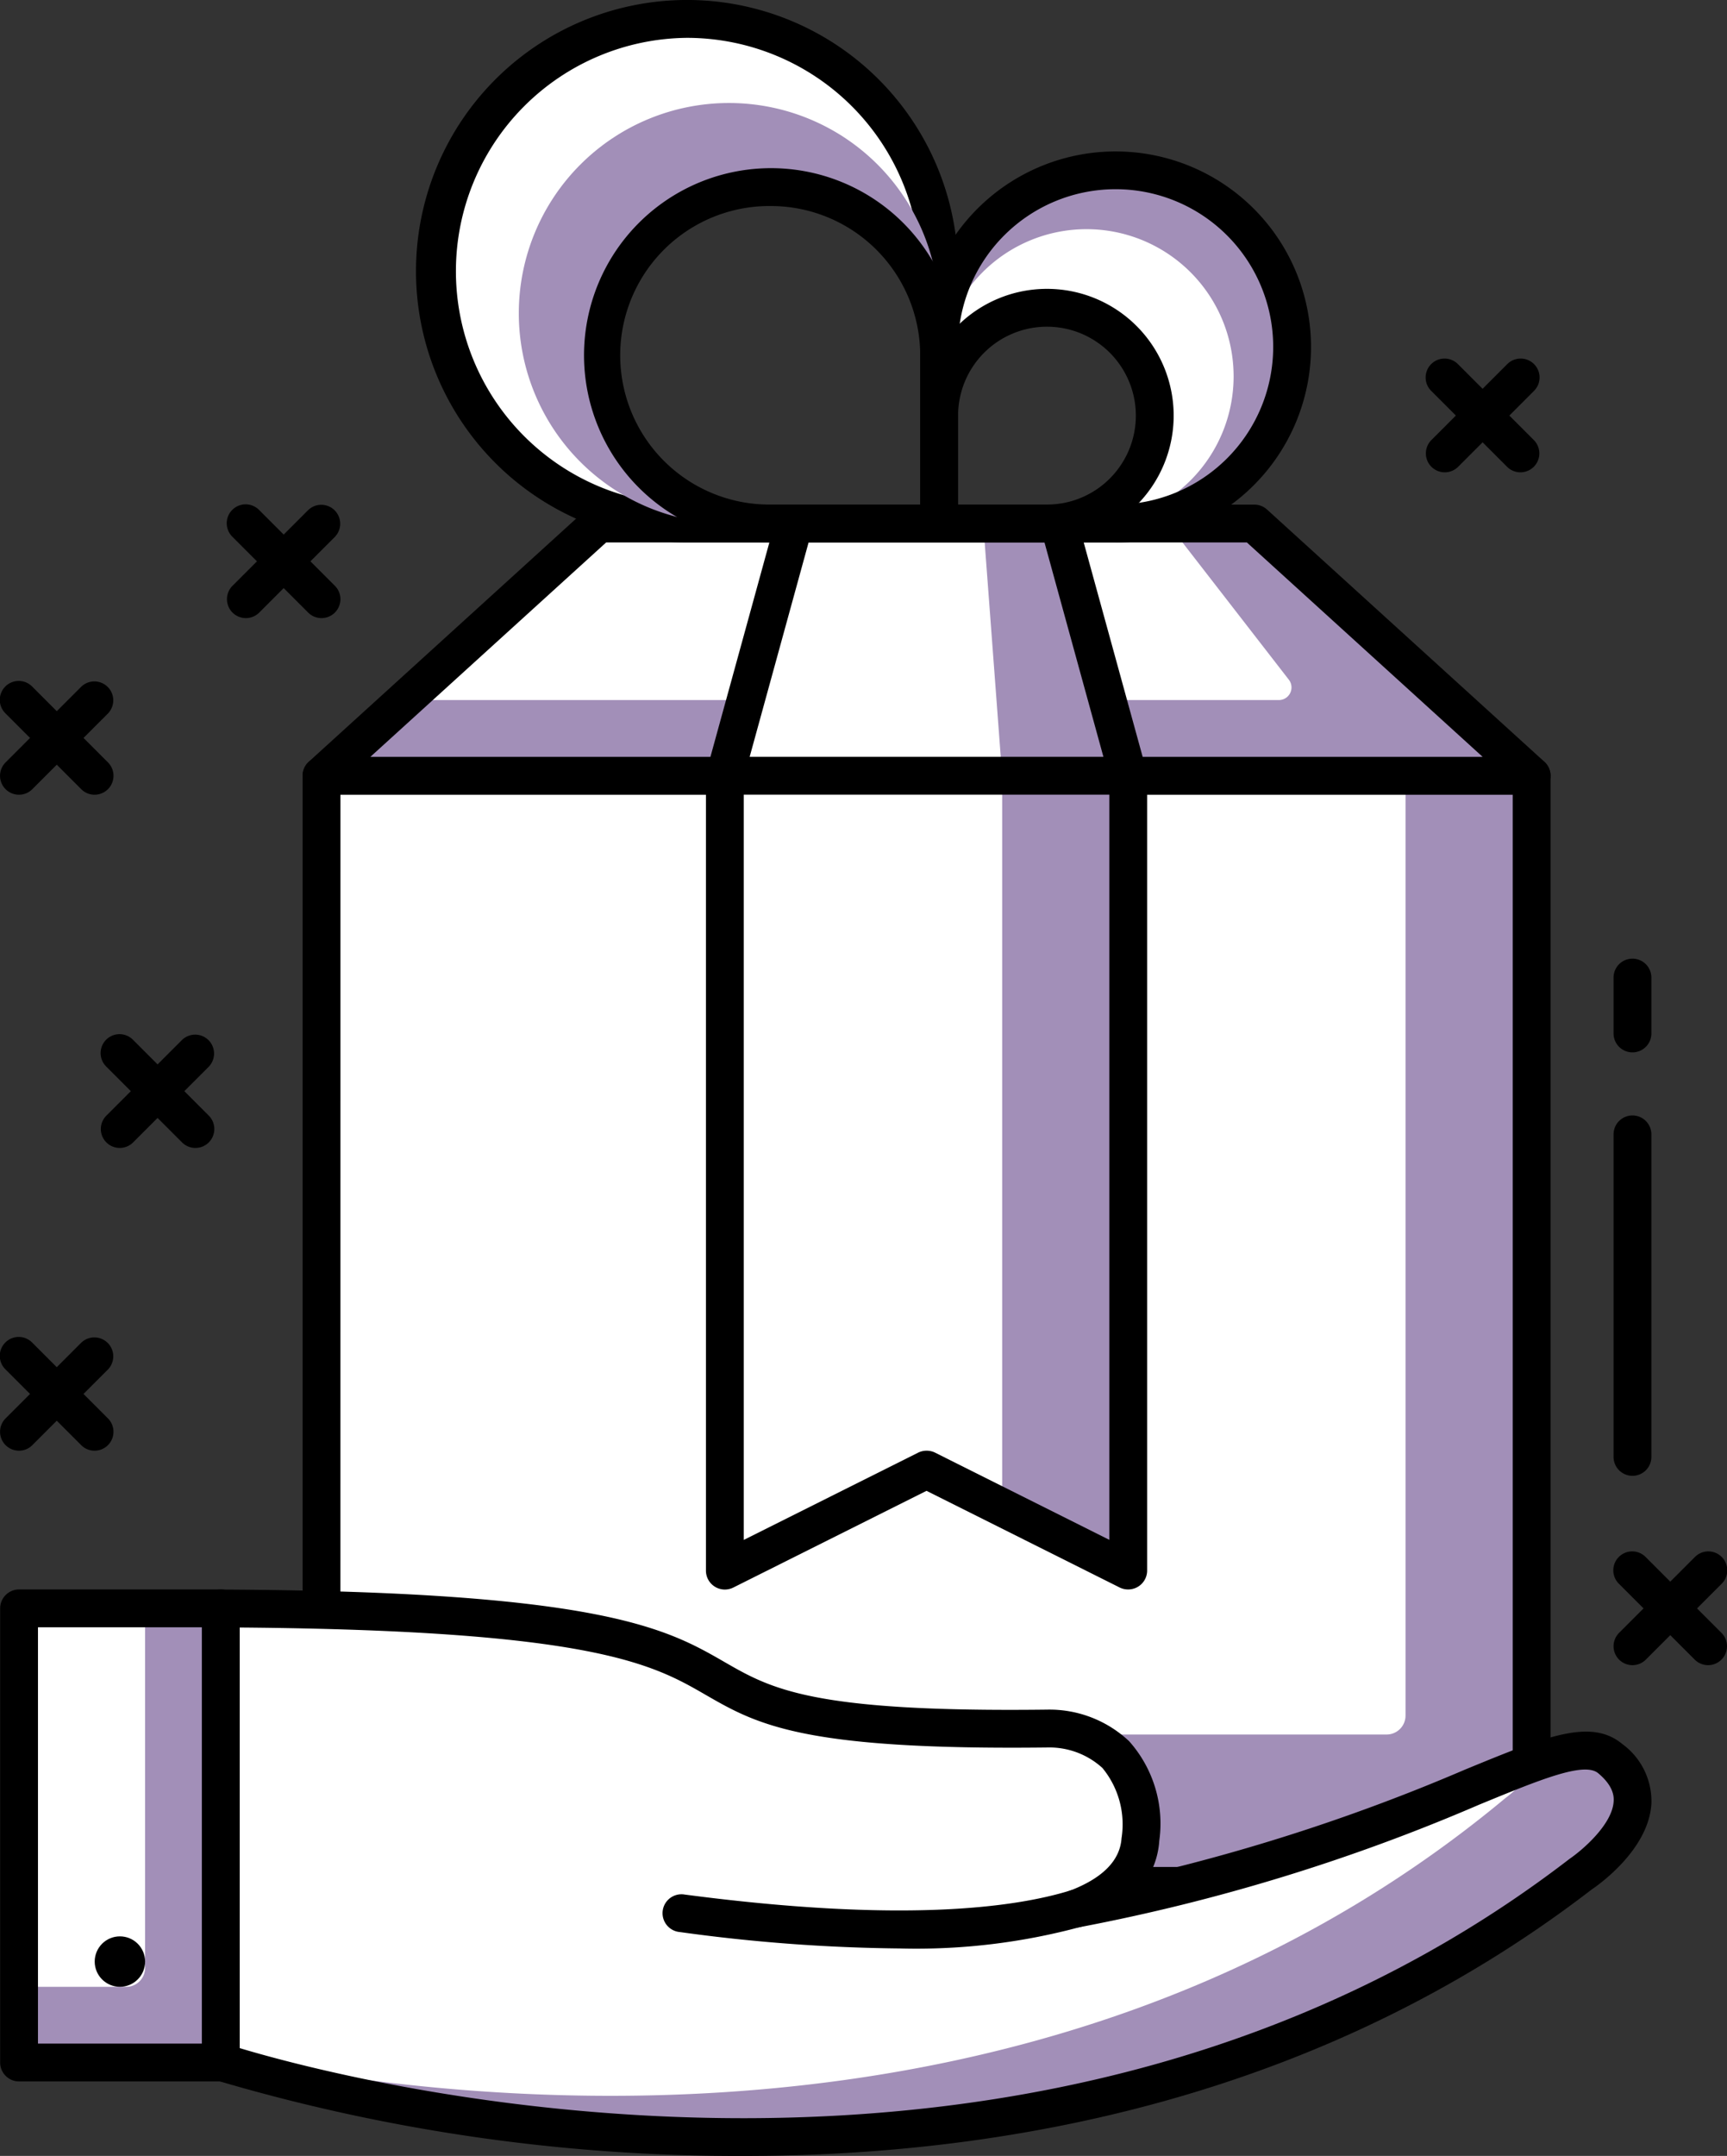 <svg xmlns="http://www.w3.org/2000/svg" width="91.326" height="113.933" viewBox="0 0 91.326 113.933">
  <rect x="0" y="0" width="91.326" height="113.933" fill="#333333" stroke="none"/>
  <g id="ic6" transform="translate(-433.798 -2783.864)">
    <path id="Path_930" data-name="Path 930" d="M514.791,2824.86H450.8l14.667-13.328h34.659Z" fill="#a28fb8"/>
    <path id="Path_931" data-name="Path 931" d="M501.43,2820.86H455.2l10.265-9.328h30.089l6.4,8.253A.667.667,0,0,1,501.43,2820.86Z" fill="#fff"/>
    <path id="Path_932" data-name="Path 932" d="M514.791,2825.86H450.8a1,1,0,0,1-.673-1.74l14.667-13.329a1,1,0,0,1,.673-.259h34.659a1,1,0,0,1,.673.259l14.667,13.329a1,1,0,0,1-.673,1.74Zm-61.406-2H512.2l-12.466-11.329H465.852Z"/>
    <rect id="Rectangle_152" data-name="Rectangle 152" width="63.992" height="58.662" transform="translate(450.798 2824.865)" fill="#a28fb8"/>
    <path id="Rectangle_153" data-name="Rectangle 153" d="M0,0H57.326a0,0,0,0,1,0,0V49.663a1,1,0,0,1-1,1H0a0,0,0,0,1,0,0V0A0,0,0,0,1,0,0Z" transform="translate(450.798 2824.865)" fill="#fff"/>
    <path id="Path_933" data-name="Path 933" d="M514.791,2884.527H450.8a1,1,0,0,1-1-1v-58.662a1,1,0,0,1,1-1h63.993a1,1,0,0,1,1,1v58.662A1,1,0,0,1,514.791,2884.527Zm-62.993-2h61.993v-56.662H451.8Z"/>
    <path id="Path_934" data-name="Path 934" d="M493.46,2824.86H472.128l3.666-13.328h14Z" fill="#a28fb8"/>
    <path id="Path_935" data-name="Path 935" d="M486.794,2824.86H472.128l3.666-13.328h10Z" fill="#fff"/>
    <path id="Path_936" data-name="Path 936" d="M493.46,2825.86H472.128a1,1,0,0,1-.963-1.266l3.666-13.327a1,1,0,0,1,.964-.735h14a1,1,0,0,1,.963.735l3.667,13.327a1,1,0,0,1-.964,1.266Zm-20.019-2h18.707l-3.116-11.329H476.557Z"/>
    <g id="Group_760" data-name="Group 760">
      <path id="Path_937" data-name="Path 937" d="M493.46,2866.862l-10.666-5.333-10.666,5.333v-42H493.46Z" fill="#a28fb8"/>
      <path id="Path_938" data-name="Path 938" d="M486.794,2863.529l-4-2-10.666,5.333v-42h14.666Z" fill="#fff"/>
      <path id="Path_939" data-name="Path 939" d="M493.46,2867.862a1,1,0,0,1-.446-.1l-10.22-5.112-10.219,5.112a1,1,0,0,1-1.446-.9v-42a1,1,0,0,1,1-1H493.46a1,1,0,0,1,1,1v42a1,1,0,0,1-1,1Zm-10.666-7.333a1,1,0,0,1,.447.1l9.219,4.611V2825.86H473.128v39.385l9.22-4.611A1,1,0,0,1,482.794,2860.529Z"/>
    </g>
    <path id="Path_940" data-name="Path 940" d="M518.95,2876.8c-2.574-2.139-9.7,4.423-28.251,7.925,2.445-.924,3.313-2.288,3.406-3.651.416-6.145-4.91-5.864-4.91-5.864-27.344.321-6.548-6.171-43.723-6.347v23.968s40.942,13.908,71.945-9.95C517.417,2882.881,522.319,2879.6,518.95,2876.8Z" fill="#fff"/>
    <path id="Path_941" data-name="Path 941" d="M518.95,2876.8c-.756-.629-1.923-.494-3.641.083a8.732,8.732,0,0,1-1.917,2.016c-24.774,20.61-57.239,15.87-67.92,13.557v.374s40.942,13.909,71.945-9.949C517.417,2882.881,522.319,2879.6,518.95,2876.8Z" fill="#a28fb8"/>
    <path id="Path_942" data-name="Path 942" d="M473.13,2897.8a97.291,97.291,0,0,1-27.98-4.021,1,1,0,0,1-.678-.945v-23.967a1,1,0,0,1,1-1h.005c20.145.094,23.589,2.077,26.627,3.826,2.485,1.43,4.627,2.671,17.079,2.52a6.148,6.148,0,0,1,4.325,1.669,6.541,6.541,0,0,1,1.594,5.263,4.309,4.309,0,0,1-.491,1.739,101.591,101.591,0,0,0,16.641-5.494c4.3-1.768,6.667-2.744,8.338-1.357h0a3.739,3.739,0,0,1,1.537,3.127c-.127,2.46-2.845,4.349-3.154,4.555C503.549,2894.814,486.877,2897.8,473.13,2897.8Zm-26.658-5.7c5.435,1.635,42.283,11.58,70.335-10.007.621-.422,2.262-1.8,2.323-3.039.01-.19.039-.769-.819-1.482h0c-.747-.618-3.075.341-6.3,1.667a100.988,100.988,0,0,1-21.127,6.472,1,1,0,0,1-.541-1.918c1.753-.662,2.683-1.6,2.763-2.783a4.689,4.689,0,0,0-1.011-3.714,4.159,4.159,0,0,0-2.854-1.083c-13.016.155-15.4-1.209-18.136-2.786-2.774-1.6-5.912-3.4-24.634-3.554Z"/>
    <path id="Path_943" data-name="Path 943" d="M481.395,2886.834a90.328,90.328,0,0,1-11.646-.867,1,1,0,1,1,.26-1.981c11.4,1.5,17.384.713,20.395-.217a1,1,0,0,1,.589,1.912A33.324,33.324,0,0,1,481.395,2886.834Z"/>
    <rect id="Rectangle_154" data-name="Rectangle 154" width="10.666" height="23.998" transform="translate(434.806 2868.863)" fill="#a28fb8"/>
    <path id="Rectangle_155" data-name="Rectangle 155" d="M0,0H6.673a0,0,0,0,1,0,0V19a1,1,0,0,1-1,1H0a0,0,0,0,1,0,0V0A0,0,0,0,1,0,0Z" transform="translate(434.798 2868.863)" fill="#fff"/>
    <path id="Path_944" data-name="Path 944" d="M445.472,2893.862H434.806a1,1,0,0,1-1-1v-24a1,1,0,0,1,1-1h10.666a1,1,0,0,1,1,1v24A1,1,0,0,1,445.472,2893.862Zm-9.666-2h8.666v-22h-8.666Z"/>
    <circle id="Ellipse_105" data-name="Ellipse 105" cx="1.333" cy="1.333" r="1.333" transform="translate(438.806 2886.195)"/>
    <path id="Path_945" data-name="Path 945" d="M520.125,2861.857a1,1,0,0,1-1-1v-17.045a1,1,0,0,1,2,0v17.045A1,1,0,0,1,520.125,2861.857Z"/>
    <path id="Path_946" data-name="Path 946" d="M520.125,2839.479a1,1,0,0,1-1-1v-2.953a1,1,0,0,1,2,0v2.953A1,1,0,0,1,520.125,2839.479Z"/>
    <path id="Path_947" data-name="Path 947" d="M438.8,2860.529a.99.99,0,0,1-.707-.292l-4-4a1,1,0,1,1,1.414-1.414l4,4a1,1,0,0,1-.707,1.706Z"/>
    <path id="Path_948" data-name="Path 948" d="M434.8,2860.529a1,1,0,0,1-.707-1.706l4-4a1,1,0,0,1,1.414,1.414l-4,4A.99.99,0,0,1,434.8,2860.529Z"/>
    <path id="Path_949" data-name="Path 949" d="M444.131,2844.53a1,1,0,0,1-.707-.294l-4-4a1,1,0,1,1,1.414-1.414l4,4a1,1,0,0,1-.707,1.708Z"/>
    <path id="Path_950" data-name="Path 950" d="M440.131,2844.53a1,1,0,0,1-.707-1.708l4-4a1,1,0,0,1,1.414,1.414l-4,4A1,1,0,0,1,440.131,2844.53Z"/>
    <path id="Path_951" data-name="Path 951" d="M438.8,2825.863a.993.993,0,0,1-.707-.294l-4-4a1,1,0,1,1,1.414-1.414l4,4a1,1,0,0,1-.707,1.707Z"/>
    <path id="Path_952" data-name="Path 952" d="M434.8,2825.863a1,1,0,0,1-.707-1.707l4-4a1,1,0,0,1,1.414,1.414l-4,4A.993.993,0,0,1,434.8,2825.863Z"/>
    <g id="Group_761" data-name="Group 761">
      <path id="Path_953" data-name="Path 953" d="M450.8,2816.529a1,1,0,0,1-.707-.293l-4-4a1,1,0,1,1,1.414-1.414l4,4a1,1,0,0,1-.707,1.707Z"/>
      <path id="Path_954" data-name="Path 954" d="M446.8,2816.529a1,1,0,0,1-.707-1.707l4-4a1,1,0,0,1,1.414,1.414l-4,4A1,1,0,0,1,446.8,2816.529Z"/>
    </g>
    <g id="Group_762" data-name="Group 762">
      <path id="Path_955" data-name="Path 955" d="M514.2,2808.825a1,1,0,0,1-.707-.293l-4-4a1,1,0,1,1,1.414-1.414l4,4a1,1,0,0,1-.707,1.707Z"/>
      <path id="Path_956" data-name="Path 956" d="M510.2,2808.825a1,1,0,0,1-.707-1.707l4-4a1,1,0,1,1,1.414,1.414l-4,4A1,1,0,0,1,510.2,2808.825Z"/>
    </g>
    <g id="Group_763" data-name="Group 763">
      <path id="Path_957" data-name="Path 957" d="M524.124,2871.863a1,1,0,0,1-.707-.293l-4-4a1,1,0,1,1,1.414-1.414l4,4a1,1,0,0,1-.707,1.707Z"/>
      <path id="Path_958" data-name="Path 958" d="M520.125,2871.863a1,1,0,0,1-.707-1.707l4-4a1,1,0,1,1,1.414,1.414l-4,4A1,1,0,0,1,520.125,2871.863Z"/>
    </g>
    <g id="Group_764" data-name="Group 764">
      <path id="Path_959" data-name="Path 959" d="M470.128,2784.864a13.333,13.333,0,0,0,0,26.665h4.444a8.889,8.889,0,0,1-8.889-8.889h0a8.888,8.888,0,0,1,17.777,0v8.889h0V2798.2A13.332,13.332,0,0,0,470.128,2784.864Z" fill="#fff"/>
      <path id="Path_960" data-name="Path 960" d="M483.462,2812.529H470.129a14.333,14.333,0,1,1,14.333-14.332v13.332A1,1,0,0,1,483.462,2812.529Zm-13.333-26.665a12.333,12.333,0,0,0,0,24.665h12.333V2798.2A12.346,12.346,0,0,0,470.129,2785.864Z"/>
      <path id="Path_961" data-name="Path 961" d="M472.35,2789.308a11.11,11.11,0,0,0-.012,22.221h2.234a8.889,8.889,0,0,1-8.889-8.889h0a8.888,8.888,0,0,1,17.777,0v8.889h0v-11.122A11.109,11.109,0,0,0,472.35,2789.308Z" fill="#a28fb8"/>
      <path id="Path_962" data-name="Path 962" d="M483.46,2812.529h-8.887a9.889,9.889,0,1,1,9.887-9.889v8.889A1,1,0,0,1,483.46,2812.529Zm-8.887-17.777a7.889,7.889,0,1,0,0,15.777h7.887v-7.889A7.9,7.9,0,0,0,474.573,2794.752Z"/>
      <path id="Path_963" data-name="Path 963" d="M492.792,2792.864a9.333,9.333,0,0,0-9.333,9.332v9.333h9.333a9.333,9.333,0,0,0,0-18.665Zm-3.629,18.665h-5.7v-5.7a5.7,5.7,0,1,1,5.7,5.7Z" fill="#fff"/>
      <path id="Path_964" data-name="Path 964" d="M492.792,2792.864a9.333,9.333,0,0,0-9.333,9.332v9.333h.02v-7.777a7.777,7.777,0,1,1,7.778,7.777h1.535a9.333,9.333,0,0,0,0-18.665Z" fill="#a28fb8"/>
      <path id="Path_965" data-name="Path 965" d="M492.793,2812.529H483.46a1,1,0,0,1-1-1V2802.2a10.333,10.333,0,1,1,10.333,10.333Zm-8.333-2h8.333a8.333,8.333,0,1,0-8.333-8.333Z"/>
      <path id="Path_966" data-name="Path 966" d="M489.163,2812.529h-5.7a1,1,0,0,1-1-1v-5.7a6.7,6.7,0,1,1,6.7,6.7Zm-4.7-2h4.7a4.7,4.7,0,1,0-4.7-4.7Z"/>
    </g>
  </g>
</svg>
